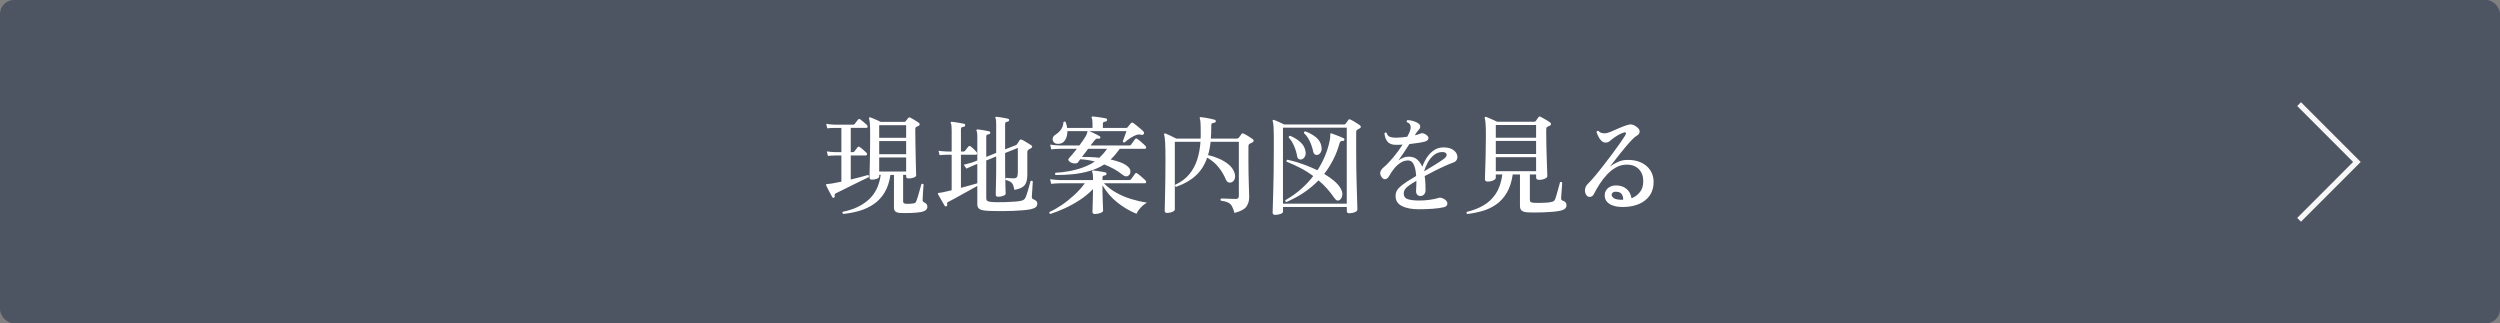 <?xml version="1.0" encoding="UTF-8"?>
<svg id="_レイヤー_2" data-name="レイヤー_2" xmlns="http://www.w3.org/2000/svg" width="464" height="60" viewBox="0 0 464 60">
  <rect x="0" y="0" width="464" height="60" fill="#808080" stroke="none"/>
  <defs>
    <style>
      .cls-1 {
        fill: #fff;
      }

      .cls-2 {
        fill: #4d5462;
      }

      .cls-3 {
        fill: none;
        stroke: #f7f7f7;
        stroke-miterlimit: 10;
      }
    </style>
  </defs>
  <g id="map">
    <g>
      <g>
        <rect class="cls-2" width="464" height="60" rx="2.6" ry="2.6"/>
        <polyline class="cls-3" points="426.71 19.32 437.44 30.06 426.71 40.8"/>
      </g>
      <g>
        <path class="cls-1" d="M154.78,36.68c-.05.03-.11.04-.17.03s-.1-.04-.13-.11c-.08-.15-.2-.36-.36-.65-.16-.29-.31-.58-.46-.87-.15-.29-.25-.51-.32-.66-.04-.07-.05-.13-.02-.2.04-.04.11-.06.22-.06.11-.01.23-.03.38-.04.15-.01.31-.03.48-.06.24-.05.51-.11.81-.16.3-.05.62-.11.95-.18v-4.86h-1.14c-.57.01-1.03.04-1.36.08l-.2-.84c.43.07.94.11,1.54.14h1.16v-4.5h-1.28c-.56.01-1.01.04-1.34.08l-.2-.84c.43.08.94.13,1.54.16h3.48c.13,0,.23-.05.28-.14.07-.09.17-.23.3-.4.13-.17.23-.3.3-.38.11-.16.25-.18.42-.06.16.11.38.28.65.51.27.23.48.42.61.55.11.09.14.2.11.33s-.11.19-.23.19h-2.9v4.5h.4c.12,0,.21-.04.26-.12.08-.11.18-.24.31-.4.13-.16.22-.29.29-.38.12-.15.26-.16.42-.04.16.11.37.27.63.5.26.23.46.41.59.54.11.09.14.2.11.33-.03.13-.11.19-.23.19h-2.78v4.46c.67-.16,1.29-.32,1.87-.47s1.02-.28,1.33-.37c.08.03.13.08.16.16.03.08.02.16-.02.24-.33.16-.77.37-1.31.63s-1.11.54-1.71.84c-.6.3-1.17.58-1.71.85-.54.27-.98.48-1.31.64-.13.08-.22.16-.27.23-.05.07-.05.18-.01.33.04.12,0,.21-.14.28ZM156.5,39.7c-.17-.11-.2-.24-.08-.4,1.99-.39,3.59-1.14,4.82-2.26,1.23-1.12,1.97-2.65,2.22-4.58h-.28v.3c0,.16-.14.3-.41.41-.27.11-.58.17-.93.17-.31,0-.46-.13-.46-.4,0-.08,0-.35.02-.81s.03-1.05.04-1.77.03-1.53.04-2.44c.01-.91.02-1.85.02-2.84s-.02-1.68-.05-2.12c-.03-.44-.08-.75-.15-.94-.04-.09-.03-.16.04-.2.05-.05.12-.07.2-.04.15.05.34.13.57.23.23.1.47.2.72.31.25.11.46.21.63.3h4.36c.11,0,.19-.03.24-.1.07-.08.15-.18.26-.31.11-.13.19-.23.24-.31.11-.12.25-.14.42-.06.19.09.44.24.77.44s.58.37.77.5c.13.09.19.2.17.32s-.1.21-.23.28c-.07.03-.13.05-.19.08-.06.03-.12.05-.17.08-.09.04-.15.09-.18.16-.03.07-.04.18-.04.34v.62c0,.56,0,1.18.02,1.85.01.67.03,1.35.04,2.03.01.68.03,1.31.04,1.9s.03,1.07.04,1.44c.01.37.02.59.02.66,0,.17-.15.31-.45.42-.3.11-.62.16-.97.16-.29,0-.44-.13-.44-.38v-.28h-.56v4.94c0,.13.04.23.12.3.08.07.23.11.44.12.17.01.4.01.68,0,.28-.01.49-.03.64-.06.16-.03.28-.07.36-.12s.15-.17.22-.34c.07-.15.14-.37.23-.67.09-.3.18-.62.28-.96.1-.34.19-.65.26-.93.07-.28.13-.47.17-.58.07-.05.14-.07.22-.05.08.02.14.06.18.13-.01.09-.03.28-.05.56-.02.28-.04.58-.06.91-.02.33-.04.62-.05.89-.01.27-.02.43-.02.5-.01.21.07.36.24.44.43.17.64.45.64.82,0,.51-.39.84-1.18,1-.55.09-1.18.15-1.91.17-.73.02-1.38.02-1.95,0-.41-.03-.71-.12-.89-.28-.18-.16-.27-.39-.27-.68v-6.1h-.66c-.19,1.28-.54,2.36-1.07,3.24s-1.18,1.59-1.97,2.14c-.79.55-1.67.97-2.64,1.26-.97.29-2,.49-3.08.6ZM163.18,25.58h5v-2.34h-5v2.34ZM163.18,28.62h5v-2.44h-5v2.44ZM163.18,31.84h5v-2.62h-5v2.62Z"/>
        <path class="cls-1" d="M182.79,39.08c-.49-.05-.85-.17-1.07-.34-.22-.17-.33-.45-.33-.82v-3.4c-.33.19-.75.41-1.24.68-.49.27-1,.55-1.52.84-.52.29-1.01.57-1.48.82-.47.25-.85.46-1.16.62-.12.05-.19.12-.21.19s-.01.17.03.29c.04.13,0,.23-.14.3-.13.08-.24.07-.32-.04-.08-.13-.2-.34-.37-.63-.17-.29-.33-.58-.5-.87-.17-.29-.3-.52-.39-.68-.04-.08-.04-.14,0-.18.04-.04.09-.06.16-.06.09-.01.2-.03.32-.04.12-.01.27-.04.44-.08.24-.05.5-.11.77-.17.27-.06.56-.13.85-.21v-6.58h-.88c-.56.01-1.01.04-1.36.08l-.2-.82c.43.07.95.11,1.56.14h.88v-3.98c0-.65-.05-1.07-.16-1.26-.04-.08-.04-.15,0-.22.04-.05.11-.07.2-.06.16.01.39.04.69.09.3.05.6.1.9.15.3.05.53.1.69.14.15.04.21.14.18.3,0,.13-.08.21-.24.24-.13.01-.26.05-.37.1-.11.05-.17.16-.17.32v4.18h.52c.09,0,.18-.05.26-.14.07-.09.17-.23.3-.4.13-.17.23-.3.3-.38.12-.13.26-.15.42-.04.16.12.35.29.57.5.22.21.39.39.51.54.11.11.14.22.11.34-.03.12-.1.18-.21.18h-2.78v6.14c.59-.15,1.14-.3,1.67-.45.53-.15.98-.28,1.37-.39v-3.6c-.19.08-.35.14-.48.19s-.22.08-.26.11c-.51.21-.93.41-1.28.58l-.5-.72c.47-.11.99-.25,1.56-.42l.96-.38v-4.52c0-.51-.05-.83-.14-.96-.05-.09-.05-.17,0-.22.04-.05.11-.07.2-.06.17.01.4.04.67.08.27.04.55.09.82.14.27.05.49.1.65.14.13.03.2.12.2.28-.01.15-.1.23-.26.26-.13.01-.25.04-.34.09s-.14.15-.14.31v3.8l1.84-.74v-5.46c0-.29-.01-.51-.03-.65-.02-.14-.05-.24-.09-.29-.05-.08-.06-.16-.02-.24.04-.05.11-.07.2-.06.17.01.4.04.67.08.27.04.55.09.83.14.28.05.5.1.66.14.15.04.21.13.18.28-.01.15-.1.23-.26.26-.13.01-.25.05-.34.1s-.14.16-.14.32v4.72l2-.78c.11-.04.19-.12.26-.24.07-.11.14-.22.22-.34.08-.12.15-.23.2-.32.11-.16.25-.19.42-.1.15.05.34.15.57.29.23.14.46.28.69.42.23.14.4.25.52.33.11.07.15.16.14.27-.01.11-.09.2-.24.27-.07.04-.14.08-.22.13-.08.05-.15.09-.22.13-.15.09-.22.26-.22.5v4.18c0,.91-.18,1.56-.53,1.96-.35.4-.98.67-1.89.82-.09-.65-.26-1.1-.51-1.33-.25-.23-.6-.4-1.07-.49-.11-.17-.08-.31.08-.4.17.01.39.03.64.05.25.02.51.03.76.03.28,0,.48-.08.59-.23.11-.15.17-.45.17-.89v-4.52l-2.36.94v2.8c0,.45,0,.94.02,1.46.01.52.02,1.02.03,1.49,0,.47.02.87.03,1.2.01.33.02.52.02.59,0,.16-.15.3-.45.41-.3.11-.61.17-.93.17s-.46-.13-.46-.4c0-.07,0-.27.01-.61,0-.34.02-.76.03-1.26.01-.5.02-1.02.03-1.56s.01-1.04.01-1.49v-2.16l-1.84.74v7.04c0,.21.06.36.17.45.11.09.3.15.57.19.28.04.68.06,1.21.07.53,0,1.09,0,1.68-.02.59-.02,1.15-.05,1.68-.09s.93-.09,1.21-.16c.24-.07.41-.15.52-.25.11-.1.2-.24.28-.41.07-.16.15-.38.24-.67s.18-.59.27-.9c.09-.31.17-.6.24-.86.07-.26.12-.44.15-.55.19-.12.33-.09.42.08-.01.09-.03.28-.04.55s-.03.57-.05.89-.04.61-.06.87-.03.42-.03.49c-.01.27.09.43.32.5.21.08.38.18.51.31.13.13.19.29.19.49,0,.25-.09.46-.27.63-.18.17-.5.3-.97.41-.35.07-.8.13-1.37.18-.57.05-1.18.09-1.85.12-.67.03-1.34.04-2.01.04s-1.3,0-1.87-.02c-.57-.01-1.04-.04-1.4-.08Z"/>
        <path class="cls-1" d="M194.93,39.72c-.07-.03-.12-.08-.15-.15-.03-.07-.03-.15,0-.23.73-.32,1.5-.76,2.31-1.31.81-.55,1.58-1.18,2.33-1.87.75-.69,1.39-1.41,1.92-2.14h-4.6c-.69.01-1.24.05-1.64.1l-.2-.86c.51.08,1.11.13,1.82.16h6.14v-.38c0-.29-.01-.53-.04-.71-.03-.18-.06-.31-.1-.39-.05-.09-.06-.17-.02-.22.05-.07.12-.09.2-.08.16.01.39.04.69.08s.6.09.9.14c.3.05.53.1.69.14.15.04.21.14.18.3-.01.13-.09.21-.24.24-.13.01-.25.05-.35.1-.1.05-.15.16-.15.32v.46h4.96c.15,0,.26-.05.34-.14.04-.07.11-.17.22-.31.11-.14.21-.28.31-.43.1-.15.17-.25.21-.3.12-.15.26-.17.42-.06.12.08.29.21.5.39.21.18.42.36.62.54.2.18.34.31.42.39.11.11.14.22.1.34s-.11.18-.22.18h-7.6c.69.71,1.47,1.3,2.34,1.78.87.48,1.78.86,2.74,1.15.96.29,1.93.51,2.9.67-.41.21-.8.52-1.17.92-.37.4-.62.78-.77,1.14-1.25-.51-2.43-1.2-3.54-2.08-1.11-.88-2.03-1.95-2.78-3.2v1.1c0,.2,0,.49.02.86.01.37.03.76.04,1.16s.03.75.04,1.05.02.48.02.53c0,.16-.17.3-.5.43-.33.13-.67.19-1.02.19-.31,0-.46-.13-.46-.4,0-.07,0-.25.02-.54s.02-.65.03-1.06c0-.41.02-.82.03-1.22.01-.4.02-.73.02-1v-.4c-.75.77-1.58,1.46-2.51,2.06-.93.6-1.86,1.11-2.81,1.54-.95.43-1.82.77-2.62,1.02ZM209.45,32.58c-.32.25-.71.19-1.16-.18-.45-.37-.96-.72-1.53-1.03-.57-.31-1.17-.6-1.81-.85-.83.53-1.76.95-2.8,1.24s-2.1.49-3.19.59-2.1.14-3.05.13c-.13-.15-.13-.29,0-.42.88-.04,1.76-.14,2.64-.31.88-.17,1.72-.4,2.52-.7.8-.3,1.51-.66,2.12-1.07-.89-.24-1.79-.38-2.7-.42-.09.12-.17.23-.24.33-.07.1-.13.18-.18.25-.08.13-.29.2-.63.19-.34,0-.66-.12-.95-.35-.24-.2-.27-.4-.1-.6.15-.16.36-.4.63-.72.27-.32.56-.67.85-1.04h-3.12c-.69.01-1.24.05-1.64.1l-.2-.88c.51.08,1.11.13,1.82.16h3.6c.24-.32.47-.63.68-.94.21-.31.38-.57.5-.78.11-.2.19-.38.24-.55s.09-.3.1-.39h-3.74c0,.65-.14,1.21-.43,1.67-.29.46-.72.69-1.29.69-.37,0-.65-.1-.82-.31-.17-.21-.24-.44-.19-.71s.21-.49.49-.66c.47-.31.82-.64,1.07-1s.39-.8.43-1.32c.05-.08.12-.13.2-.14.08-.01.15,0,.2.06.07.19.13.37.18.56.05.19.09.37.1.56h4.72v-.8c0-.53-.05-.87-.14-1-.05-.09-.05-.17,0-.24.05-.07.12-.09.2-.08.17.01.42.04.74.08.32.04.64.09.97.14.33.05.57.1.73.14s.23.15.2.32c-.01.15-.11.23-.28.26-.13.01-.25.05-.35.1-.1.05-.15.17-.15.34v.74h4.34c.11,0,.2-.05.28-.14.07-.08.16-.2.27-.35s.21-.27.29-.35c.12-.16.27-.19.46-.08.13.09.33.24.58.44.25.2.5.41.75.62.25.21.42.38.53.5.16.13.19.29.1.46-.08.17-.23.23-.44.18-.36-.08-.69-.07-.98.04-.27.09-.61.27-1.04.54s-.79.55-1.1.84c-.2.03-.31-.05-.34-.24.05-.11.12-.28.21-.53.09-.25.17-.5.26-.75.09-.25.16-.45.21-.58h-6.9c.17.07.38.16.62.27.24.11.48.23.72.35.24.12.43.23.58.32.12.07.16.17.12.3-.05.13-.15.19-.28.16-.16-.03-.29-.03-.4,0-.11.03-.23.13-.36.3-.09.09-.2.23-.33.4-.13.17-.27.36-.43.56h7.18c.15,0,.25-.05.32-.14.05-.07.13-.17.23-.31.1-.14.2-.28.31-.43.11-.15.18-.25.22-.3.11-.15.25-.16.42-.04.12.08.29.21.5.39.21.18.42.36.61.53.19.17.33.31.41.4.11.09.14.2.11.33-.03.13-.1.19-.21.19h-4.68c-.27.37-.54.72-.82,1.05-.28.33-.57.64-.88.93.67.15,1.29.33,1.87.55s1.05.5,1.41.85c.27.25.4.54.39.86,0,.32-.12.56-.35.72ZM204.03,29.28c.55-.51,1.03-1.06,1.44-1.66h-3.52c-.19.25-.38.51-.57.77s-.38.5-.57.73c.47,0,.98.01,1.53.03.55.02,1.12.06,1.69.13Z"/>
        <path class="cls-1" d="M216.63,39.52c-.31,0-.46-.13-.46-.4,0-.08,0-.41.02-.99.01-.58.03-1.32.05-2.22.02-.9.04-1.9.05-2.99.01-1.09.02-2.19.02-3.3,0-1.4-.02-2.46-.06-3.17-.04-.71-.1-1.19-.18-1.43-.04-.11-.03-.18.04-.22.05-.05.13-.06.22-.02.23.09.54.23.93.42.39.19.74.36,1.05.52h4.52c.01-.15.02-.3.02-.46v-.46c0-.99-.01-1.67-.04-2.05-.03-.38-.07-.63-.12-.75-.05-.08-.05-.15,0-.22.03-.03.09-.04.18-.04.2.01.46.05.77.1.31.05.64.11.97.18.33.07.61.13.82.2.15.03.22.12.22.28-.01.16-.1.25-.26.28-.17.01-.31.05-.42.11-.11.06-.16.18-.16.37v.42c0,.36,0,.71-.02,1.05-.01.34-.03.67-.06.99h4.86c.13,0,.24-.05.32-.16.07-.08.16-.19.27-.34s.2-.27.25-.36c.09-.12.23-.14.4-.06.24.11.53.27.86.48.33.21.61.39.82.54.12.09.17.2.16.33-.01.13-.09.22-.24.29-.08.04-.16.08-.24.12s-.15.07-.22.1c-.09.05-.16.12-.2.2s-.06.21-.06.38v2.88c0,.68,0,1.37.02,2.07.01.7.03,1.36.05,1.98.02.62.04,1.15.05,1.58.01.43.02.71.02.83,0,.73-.19,1.34-.56,1.82-.37.48-1.1.85-2.18,1.12-.13-.52-.29-.93-.46-1.24-.17-.31-.42-.54-.73-.69-.31-.15-.76-.27-1.33-.35-.05-.07-.07-.14-.06-.22s.05-.14.12-.18c.09,0,.31,0,.66.02.35.01.72.03,1.12.04.4.01.72.02.96.02.36,0,.54-.18.54-.54v-10.06h-5.24c-.09.89-.25,1.71-.48,2.46.71.16,1.4.39,2.08.69.68.3,1.27.66,1.78,1.09.51.43.85.92,1.04,1.48.15.41.17.79.06,1.12-.11.33-.29.55-.56.66-.2.09-.4.1-.61.03-.21-.07-.37-.26-.49-.55-.33-.8-.78-1.56-1.35-2.27-.57-.71-1.27-1.3-2.11-1.77-.45,1.33-1.15,2.44-2.1,3.32-.95.88-2.17,1.58-3.68,2.1-.08-.03-.13-.08-.16-.16-.03-.08-.03-.15,0-.22,1.11-.52,1.99-1.18,2.64-1.98.65-.8,1.14-1.71,1.46-2.72.32-1.01.52-2.11.6-3.28h-4.76v12.56c0,.16-.15.31-.45.44-.3.13-.62.2-.97.2Z"/>
        <path class="cls-1" d="M236.66,39.88c-.31,0-.46-.14-.46-.42,0-.08,0-.46.03-1.14.02-.68.05-1.57.08-2.66.03-1.09.06-2.32.08-3.67.02-1.35.03-2.74.03-4.17,0-1.05,0-1.91,0-2.57,0-.66-.02-1.17-.04-1.54-.02-.37-.04-.64-.07-.82-.03-.18-.06-.32-.1-.41-.03-.08-.01-.15.04-.2s.13-.06.22-.02c.12.04.29.11.51.21.22.1.46.21.71.32.25.11.47.22.66.31h11.12c.12,0,.21-.04.26-.12.07-.09.16-.21.27-.36.11-.15.2-.27.25-.36.09-.13.23-.15.42-.06.13.05.32.15.55.29.23.14.46.28.69.43s.39.26.5.34c.12.09.17.2.16.31s-.09.2-.22.27c-.07.03-.14.06-.21.1s-.14.08-.19.12c-.09.05-.16.12-.19.19s-.05.2-.05.39v3.78c0,.92,0,1.86.02,2.81.01.95.03,1.87.06,2.75.03.88.05,1.68.07,2.39.02.71.04,1.29.05,1.74s.02.71.02.79c0,.19-.16.35-.47.48-.31.13-.66.2-1.05.2-.29,0-.44-.13-.44-.4v-.76h-11.84v.86c0,.17-.16.32-.47.43-.31.11-.64.17-.99.17ZM238.12,37.8h11.84v-14.1h-11.84v14.1ZM238.76,37.5c-.19-.07-.25-.19-.18-.36.99-.56,1.92-1.21,2.79-1.96.87-.75,1.66-1.58,2.37-2.5-.79-.59-1.6-1.1-2.44-1.53-.84-.43-1.67-.81-2.5-1.13-.07-.19-.01-.31.16-.38.95.21,1.9.49,2.85.83.95.34,1.86.72,2.71,1.13.52-.8.97-1.66,1.36-2.57.39-.91.69-1.87.9-2.87.07-.31.1-.55.11-.74,0-.19,0-.34,0-.46,0-.19.08-.25.24-.2.17.05.4.14.69.25.29.11.58.23.87.34.29.11.53.22.7.31.12.07.16.17.12.3-.04.13-.13.2-.28.2-.31-.04-.51.09-.6.4-.31,1.11-.7,2.13-1.19,3.08-.49.95-1.04,1.83-1.67,2.64.68.4,1.28.82,1.79,1.25.51.43.9.86,1.17,1.29.33.53.47,1,.4,1.41-.07.41-.21.69-.44.85-.36.27-.7.16-1.02-.32-.44-.64-.91-1.23-1.4-1.78-.49-.55-1.01-1.05-1.56-1.5-.81.84-1.72,1.59-2.71,2.26-.99.67-2.08,1.25-3.25,1.76ZM241.64,29.56c-.2.07-.38.06-.55-.02-.17-.08-.28-.25-.33-.5-.11-.65-.3-1.3-.58-1.94-.28-.64-.61-1.17-1-1.58,0-.19.09-.29.26-.32.72.29,1.35.68,1.89,1.16.54.48.86,1.05.97,1.72.07.39.03.71-.11.97-.14.26-.32.43-.55.51ZM244.66,28.7c-.2.08-.39.08-.56,0s-.29-.26-.36-.51c-.13-.67-.35-1.32-.64-1.95-.29-.63-.65-1.14-1.08-1.53-.03-.21.06-.32.26-.32.77.28,1.43.65,1.98,1.1.55.45.88,1.01,1,1.68.07.4.04.73-.08,1-.12.27-.29.45-.52.54Z"/>
        <path class="cls-1" d="M263.32,38.84c-1.25,0-2.28-.19-3.07-.57s-1.2-.98-1.23-1.79c-.03-.63.17-1.15.6-1.58s.95-.84,1.58-1.24c.21-.13.46-.28.74-.45.28-.17.58-.35.9-.55-.03-.48-.09-.94-.19-1.38-.1-.44-.25-.8-.46-1.08-.21-.28-.49-.42-.85-.42-.48,0-.94.14-1.37.41-.43.27-.83.62-1.18,1.05s-.66.87-.91,1.34c-.24.43-.49.65-.76.68s-.5-.11-.7-.4c-.25-.39-.32-.72-.21-1.01s.31-.55.59-.79c.52-.43,1.1-1.03,1.75-1.8.65-.77,1.24-1.58,1.77-2.42-.21.01-.42.02-.63.03-.21,0-.4.01-.59.01-.75.01-1.28-.2-1.61-.63-.33-.43-.5-.94-.53-1.53.11-.15.24-.17.4-.06.11.37.3.62.59.73.29.11.66.17,1.11.17.31,0,.64-.02,1.01-.05.37-.03.74-.08,1.11-.13.09-.16.18-.32.25-.48s.14-.31.21-.46c.36-.93.19-1.52-.52-1.76-.04-.07-.05-.14-.03-.22.02-.08.06-.13.13-.16.32-.01.68.04,1.09.17s.72.27.93.43c.23.16.34.35.35.57,0,.22-.06.4-.21.55-.09.09-.2.21-.31.36-.11.15-.2.27-.27.38-.03.05-.06.11-.1.17-.04.06-.07.12-.1.19.19-.04.36-.09.52-.14.16-.05.31-.11.44-.16.13-.07.27-.1.41-.1s.32.06.55.18c.41.23.61.48.6.76-.01.28-.23.49-.66.62-.28.08-.68.16-1.2.24s-1.08.15-1.68.22c-.35.55-.7,1.09-1.07,1.64s-.69,1.01-.97,1.4c.27-.2.56-.37.88-.5.32-.13.66-.2,1.02-.2.67,0,1.2.18,1.6.54.4.36.71.81.94,1.34.21-.63.5-1.21.87-1.76.37-.55.81-.99,1.32-1.33.51-.34,1.09-.51,1.73-.51.69,0,1.24.12,1.65.36.41.24.68.53.82.87s.16.66.05.95c-.11.29-.33.5-.66.62-.43.15-.94.35-1.53.62-.59.27-1.22.56-1.87.89-.65.33-1.3.66-1.94,1.01.07.49.11.97.13,1.43s.03.86.03,1.19-.09.6-.28.79c-.19.19-.41.29-.66.29s-.45-.08-.6-.24-.22-.37-.22-.64c0-.16,0-.42.03-.77s.03-.74.03-1.17c-.25.15-.49.29-.7.42-.21.13-.41.27-.6.4-.37.25-.65.51-.82.78-.17.27-.25.57-.22.9.03.47.3.78.81.93s1.2.23,2.07.23c.63,0,1.26-.04,1.9-.13.64-.09,1.15-.19,1.52-.31.2-.07.35-.1.46-.09.11,0,.25.04.42.11.4.16.67.36.8.59s.15.45.06.65c-.09.2-.29.34-.6.42-.53.13-1.22.23-2.07.29-.85.06-1.71.09-2.59.09ZM264.32,31.8c.64-.39,1.28-.77,1.91-1.16s1.18-.75,1.65-1.08c.47-.32.67-.62.61-.91-.06-.29-.33-.43-.81-.43-.56,0-1.06.18-1.51.53-.45.35-.83.8-1.14,1.35-.31.55-.55,1.11-.71,1.7Z"/>
        <path class="cls-1" d="M272.32,39.72c-.16-.12-.18-.25-.06-.4,1.12-.27,2.14-.66,3.06-1.19.92-.53,1.69-1.25,2.3-2.18.61-.93,1.02-2.12,1.22-3.57h-1.22v.62c0,.17-.15.33-.46.48-.31.15-.65.22-1.04.22-.35,0-.52-.15-.52-.46,0-.11.01-.53.04-1.27.03-.74.06-1.7.09-2.88.03-1.18.05-2.47.05-3.87,0-1.07-.02-1.84-.06-2.32-.04-.48-.09-.81-.16-.98-.03-.09,0-.16.06-.2.05-.05.12-.06.2-.02.12.04.31.11.56.22.25.11.52.22.8.35.28.13.51.24.7.33h6.88c.11,0,.2-.05.28-.14.05-.08.14-.2.25-.35s.2-.27.25-.35c.09-.15.23-.17.4-.08.13.07.32.17.55.3.23.13.47.27.7.41s.41.26.53.35c.11.08.15.18.14.31s-.09.22-.24.29c-.07.03-.13.05-.19.08-.06.03-.12.05-.17.08-.11.05-.18.11-.22.18s-.06.19-.06.38v.84c0,.53,0,1.13.02,1.8.01.67.03,1.34.05,2.01.02.67.04,1.3.06,1.88s.04,1.06.05,1.44c.01.38.02.6.02.65,0,.19-.16.35-.47.49-.31.14-.68.21-1.09.21-.35,0-.52-.15-.52-.46v-.54h-1.16v4.7c0,.2.05.34.15.41.1.07.27.12.51.15.23.01.56.02.99.02s.87-.01,1.32-.04c.45-.03.79-.07,1.03-.14.2-.04.35-.1.45-.17s.19-.21.27-.41c.05-.15.12-.37.21-.67.09-.3.18-.62.27-.95.09-.33.18-.64.25-.91.07-.27.12-.46.15-.55.07-.05.14-.07.22-.05.08.02.14.06.18.13,0,.09,0,.28-.03.56-.02.28-.04.59-.07.92s-.05.64-.07.92c-.02.28-.03.46-.03.54,0,.2.1.33.3.4.21.07.38.17.51.31.13.14.19.32.19.55s-.08.43-.25.6c-.17.17-.48.31-.95.42-.37.08-.83.14-1.38.19-.55.05-1.12.08-1.72.1-.6.02-1.17.03-1.7.03s-.97-.01-1.3-.04c-.45-.03-.79-.13-1.01-.31-.22-.18-.33-.46-.33-.85v-5.86h-1.34c-.2,1.36-.57,2.49-1.1,3.39-.53.9-1.18,1.62-1.95,2.16s-1.61.94-2.53,1.21c-.92.27-1.87.46-2.86.58ZM277.62,25.56h7.48v-2.36h-7.48v2.36ZM277.62,28.58h7.48v-2.42h-7.48v2.42ZM277.62,31.78h7.48v-2.6h-7.48v2.6Z"/>
        <path class="cls-1" d="M301.25,38.42c-1.13.01-2-.2-2.61-.63-.61-.43-.87-1.02-.79-1.77.05-.48.29-.88.7-1.19.41-.31.95-.45,1.62-.41.72.05,1.31.28,1.77.69.46.41.75.97.87,1.69.63-.24,1.15-.63,1.57-1.16s.62-1.21.61-2.04c0-.91-.28-1.64-.83-2.21-.55-.57-1.31-.84-2.27-.83-.69,0-1.34.17-1.95.51-.61.34-1.16.78-1.67,1.32-.51.54-.97,1.13-1.38,1.77-.41.64-.77,1.27-1.08,1.88-.15.29-.37.46-.68.5-.31.04-.55-.09-.74-.38-.2-.35-.27-.71-.2-1.08.07-.37.23-.68.48-.92.39-.37.84-.88,1.37-1.51.53-.63,1.08-1.32,1.66-2.07.58-.75,1.14-1.48,1.67-2.2.53-.72,1-1.37,1.4-1.94s.68-.99.84-1.26c.15-.24.2-.41.15-.52-.05-.11-.18-.13-.39-.06-.67.21-1.37.61-2.12,1.2-.21.17-.41.33-.58.46-.17.13-.4.2-.68.2-.31,0-.57-.12-.8-.36s-.41-.51-.56-.82c-.15-.31-.25-.57-.32-.78.03-.08.07-.14.14-.18.07-.04.14-.05.22-.02.16.19.35.31.56.37.21.06.46.08.74.07.23-.01.55-.11.97-.28.42-.17.89-.38,1.4-.61s1.02-.43,1.51-.59c.39-.13.7-.19.93-.16s.46.11.67.24c.55.32.84.66.87,1.01s-.17.65-.61.89c-.2.11-.47.34-.81.69-.34.35-.71.77-1.11,1.24-.4.47-.8.96-1.19,1.45-.39.49-.75.95-1.06,1.36-.31.41-.56.73-.73.94.41-.32.89-.6,1.44-.85.55-.25,1.11-.38,1.68-.39,1-.03,1.87.13,2.6.46s1.31.8,1.72,1.4c.41.6.63,1.29.66,2.08.03,1.01-.2,1.88-.67,2.59-.47.71-1.14,1.26-1.99,1.63-.85.37-1.85.57-3,.58ZM301.25,37.08c.03-.35-.04-.67-.2-.96-.16-.29-.45-.47-.88-.52-.29-.04-.53-.02-.72.07-.19.09-.29.23-.32.43-.04.21.08.43.37.66s.87.33,1.75.32Z"/>
      </g>
    </g>
  </g>
</svg>